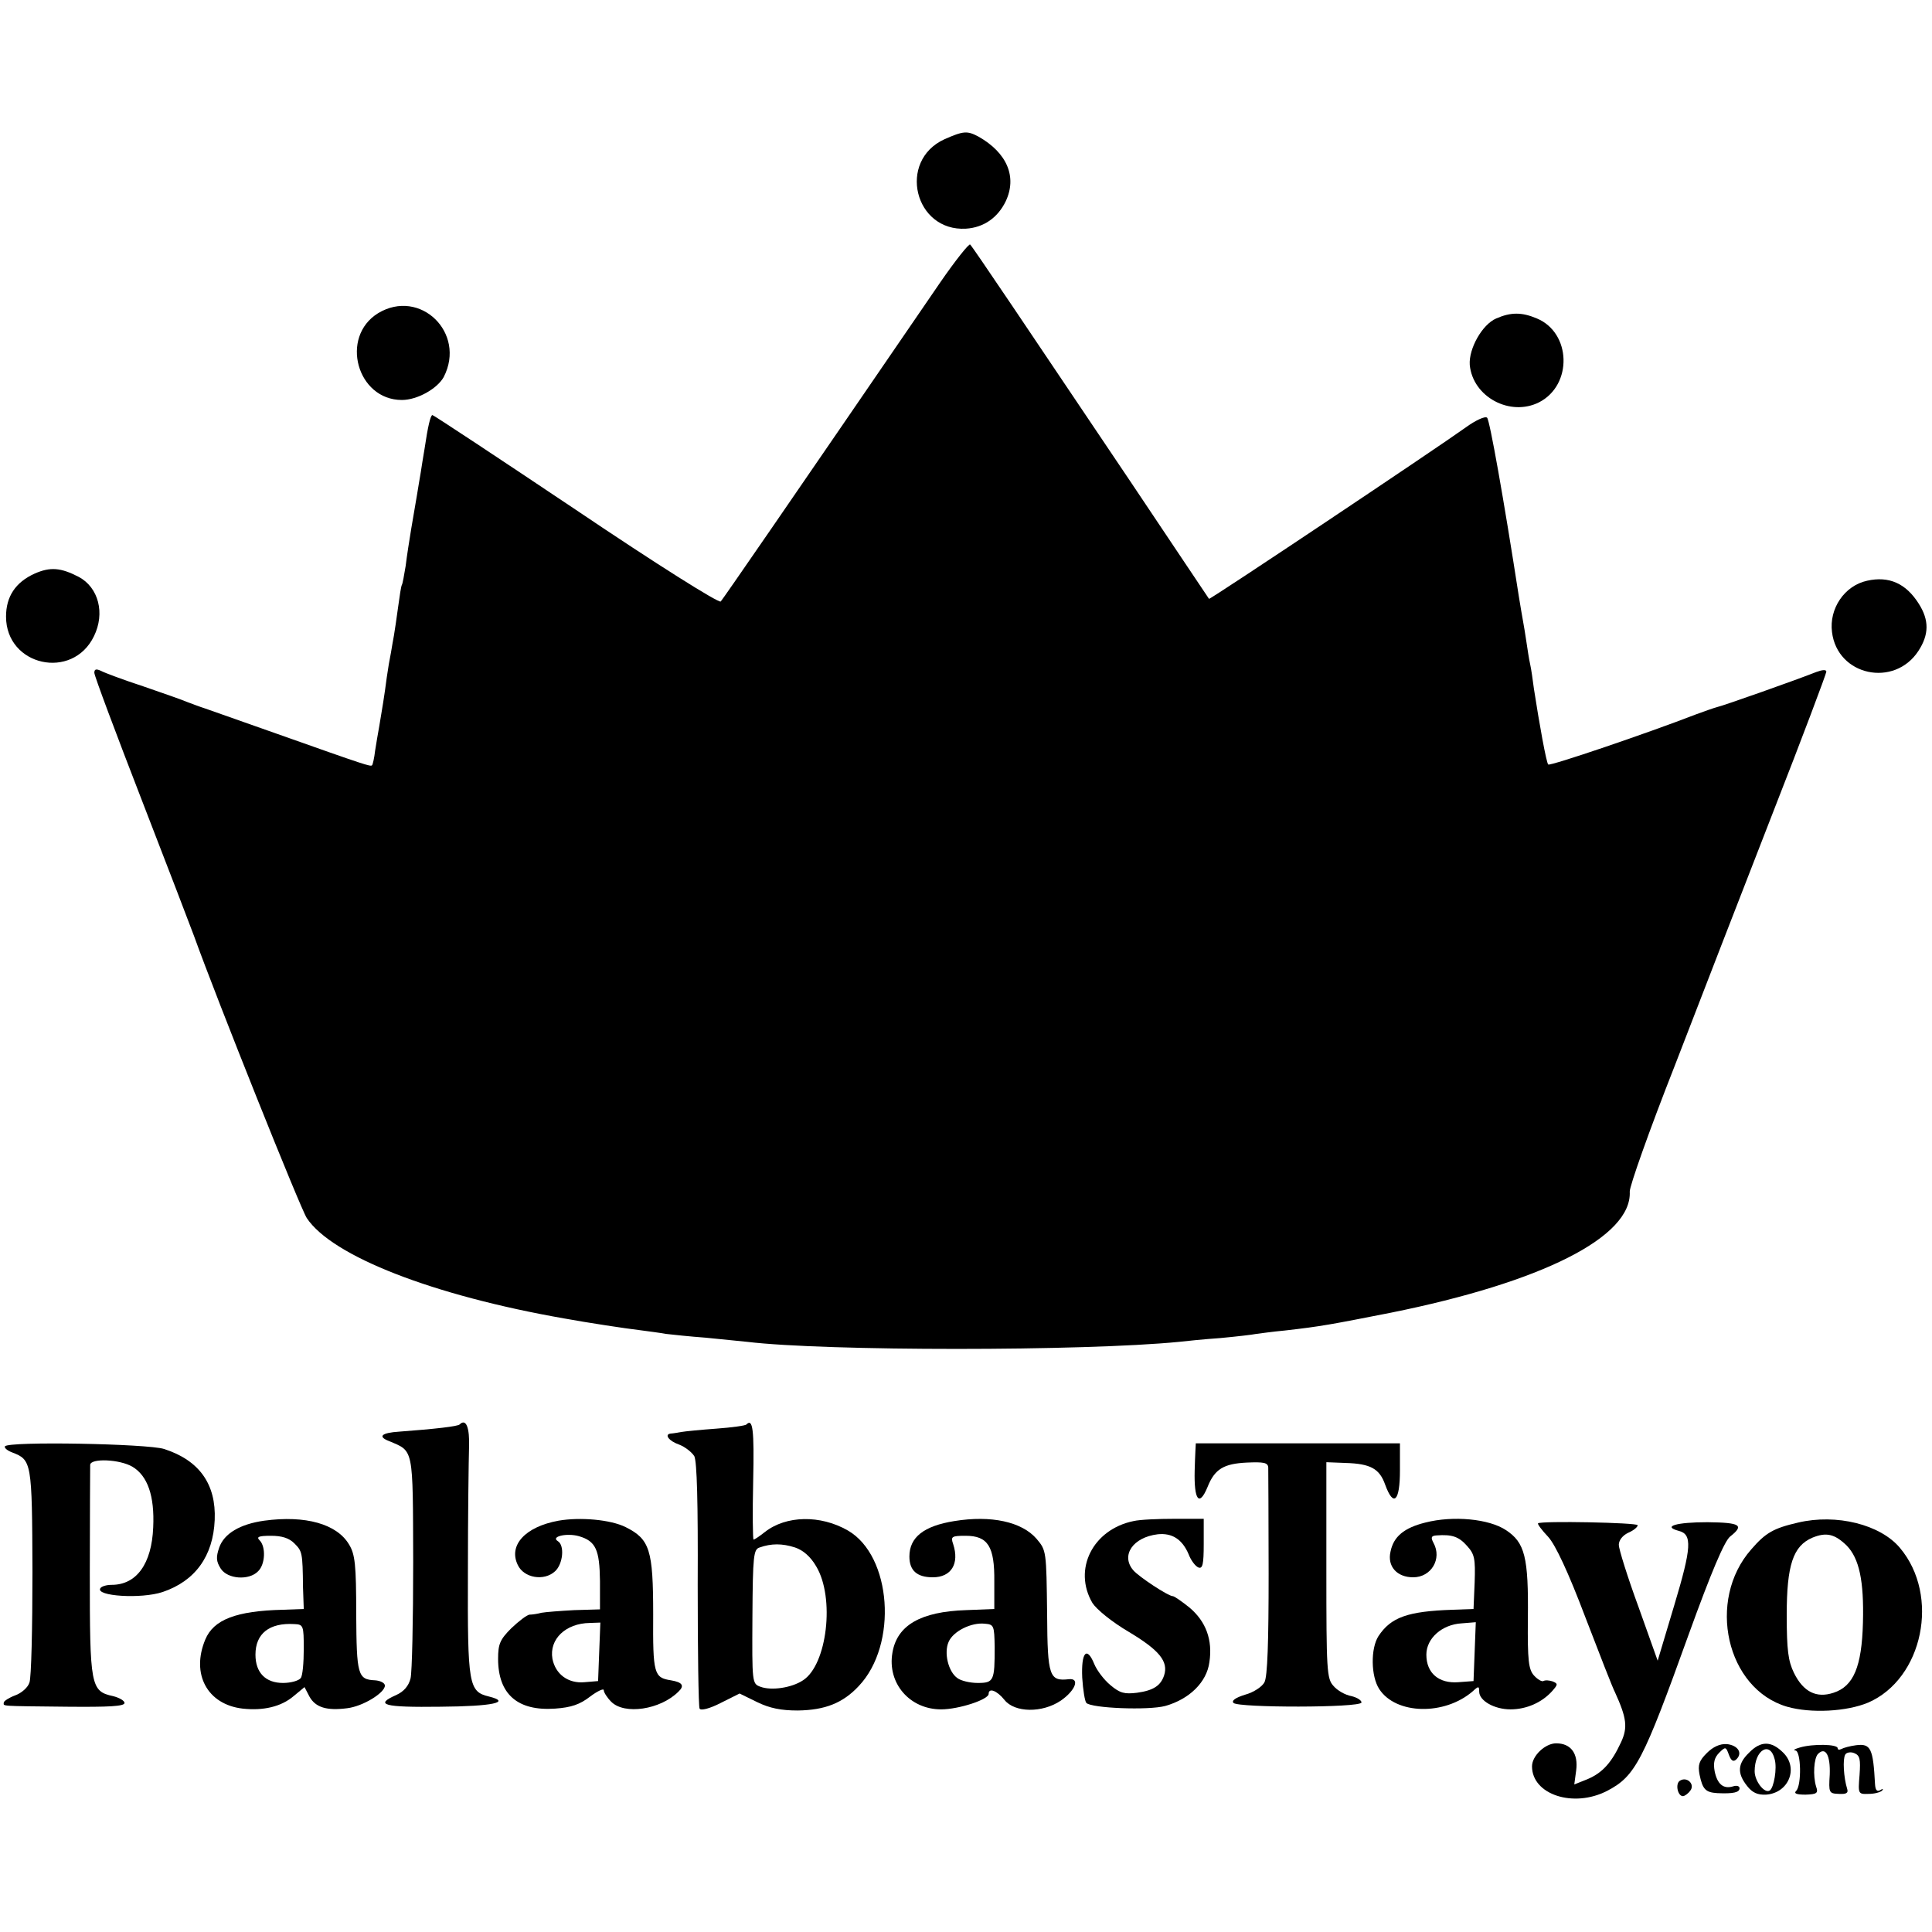 <?xml version="1.0" standalone="no"?>
<!DOCTYPE svg PUBLIC "-//W3C//DTD SVG 20010904//EN"
 "http://www.w3.org/TR/2001/REC-SVG-20010904/DTD/svg10.dtd">
<svg version="1.0" xmlns="http://www.w3.org/2000/svg"
 width="512pt" height="512pt" viewBox="0 0 512 512"
 preserveAspectRatio="xMidYMid meet">
<g transform="translate(0,512) scale(0.1,-0.1)"
fill="#000000" stroke="none">
<path d="M2503 4751 c-125 -57 -80 -245 57 -237 47 3 84 29 105 72 31 65 4
129 -72 172 -30 16 -40 15 -90 -7z"/>
<path d="M2492 4372 c-419 -612 -575 -838 -582 -846 -5 -5 -169 98 -384 243
-206 138 -377 251 -380 251 -5 0 -12 -29 -21 -90 -3 -19 -8 -47 -10 -62 -3
-16 -7 -43 -10 -60 -3 -18 -10 -58 -15 -88 -5 -30 -12 -75 -15 -100 -4 -24 -8
-47 -10 -50 -2 -3 -6 -29 -10 -59 -4 -30 -9 -63 -11 -75 -2 -12 -6 -32 -8 -46
-3 -14 -8 -43 -11 -65 -6 -47 -13 -89 -20 -130 -3 -16 -8 -46 -11 -65 -2 -18
-6 -36 -8 -38 -4 -4 -14 -1 -251 83 -88 31 -173 61 -190 67 -16 5 -39 14 -50
18 -11 5 -63 23 -115 41 -52 17 -103 36 -112 41 -13 6 -18 5 -18 -5 0 -8 57
-160 126 -338 69 -178 131 -340 138 -359 62 -172 282 -722 299 -748 67 -101
334 -205 682 -266 60 -11 165 -27 200 -31 22 -3 54 -7 70 -10 17 -2 64 -7 105
-10 41 -4 91 -9 110 -11 207 -25 892 -25 1145 0 17 2 66 7 109 10 43 4 86 9
95 11 9 1 43 6 76 9 97 11 122 16 280 47 402 81 640 201 634 321 -1 13 52 163
119 333 66 171 183 473 261 673 78 199 141 367 141 372 0 6 -11 5 -27 -1 -50
-20 -248 -90 -263 -93 -8 -2 -33 -11 -55 -19 -129 -50 -388 -138 -392 -133 -5
4 -24 110 -38 201 -3 23 -7 52 -10 65 -3 13 -7 40 -10 60 -3 20 -7 45 -9 55
-2 11 -7 40 -11 65 -40 258 -77 466 -84 473 -5 5 -31 -7 -57 -26 -81 -58 -678
-457 -680 -454 -1 1 -95 142 -209 312 -279 415 -416 619 -424 627 -3 3 -39
-42 -79 -100z"/>
<path d="M1002 4290 c-102 -63 -56 -230 63 -230 41 0 94 30 111 61 60 117 -63
236 -174 169z"/>
<path d="M3965 4276 c-37 -16 -73 -80 -70 -123 8 -85 107 -138 184 -99 89 46
85 184 -6 222 -40 17 -69 17 -108 0z"/>
<path d="M92 3600 c-51 -23 -76 -61 -76 -114 0 -131 176 -170 233 -52 30 61
12 129 -40 157 -48 25 -76 27 -117 9z"/>
<path d="M4948 3581 c-60 -13 -101 -74 -93 -136 14 -116 165 -148 229 -50 28
43 29 81 1 125 -34 54 -79 74 -137 61z"/>
<path d="M1218 1345 c-5 -5 -65 -12 -160 -19 -47 -3 -58 -13 -27 -25 66 -28
63 -14 64 -320 0 -154 -3 -293 -7 -309 -5 -20 -18 -35 -38 -44 -59 -26 -33
-33 117 -31 139 1 189 12 129 27 -54 13 -57 30 -56 327 0 151 2 301 3 333 2
53 -8 78 -25 61z"/>
<path d="M1978 1345 c-2 -3 -38 -8 -79 -11 -41 -3 -83 -7 -94 -9 -11 -2 -23
-4 -27 -4 -19 -2 -5 -20 21 -29 16 -6 34 -20 41 -31 7 -15 10 -121 9 -341 0
-175 2 -323 5 -328 3 -6 27 0 56 15 l50 25 47 -23 c33 -16 63 -22 107 -22 73
1 120 20 162 65 104 110 87 345 -29 412 -73 42 -164 40 -220 -4 -14 -11 -27
-20 -30 -20 -2 0 -3 70 -1 155 3 138 -1 167 -18 150z m129 -326 c21 -7 41 -24
56 -50 50 -83 29 -261 -35 -302 -30 -20 -84 -28 -113 -17 -22 8 -22 11 -21
186 1 162 3 178 19 183 31 11 60 11 94 0z"/>
<path d="M13 1287 c-2 -4 6 -11 19 -16 52 -20 53 -24 54 -316 0 -149 -3 -282
-8 -294 -4 -13 -21 -28 -38 -34 -16 -6 -30 -15 -30 -19 0 -10 -15 -9 168 -11
110 -1 152 1 152 10 0 6 -14 14 -30 18 -60 13 -62 26 -62 328 0 149 1 278 1
285 1 18 78 15 112 -5 40 -24 59 -77 55 -161 -4 -96 -44 -152 -110 -152 -14 0
-27 -4 -30 -9 -14 -21 108 -29 165 -10 86 29 134 95 138 191 4 95 -41 158
-134 188 -43 14 -413 21 -422 7z"/>
<path d="M3169 1295 c0 0 -2 -33 -3 -72 -2 -79 12 -97 34 -44 19 48 43 62 104
65 45 2 56 0 57 -13 0 -9 1 -136 1 -282 0 -181 -3 -272 -11 -287 -6 -12 -29
-27 -51 -33 -26 -8 -37 -16 -31 -22 13 -13 334 -13 339 1 1 5 -10 13 -26 17
-17 3 -38 15 -48 27 -18 19 -19 42 -19 307 l0 286 51 -2 c66 -2 90 -15 105
-58 22 -60 39 -44 39 38 l0 72 -270 0 c-148 0 -270 0 -271 0z"/>
<path d="M700 1090 c-64 -9 -106 -34 -119 -71 -9 -26 -8 -37 4 -56 18 -28 75
-32 99 -7 19 18 21 65 4 82 -9 9 -3 12 30 12 29 0 48 -6 62 -20 21 -21 22 -24
23 -117 l2 -57 -55 -2 c-124 -3 -184 -26 -206 -79 -38 -91 5 -172 99 -183 55
-6 102 5 135 33 l29 24 13 -25 c16 -29 46 -38 100 -31 42 5 100 41 100 60 0 7
-12 13 -26 14 -46 2 -49 14 -50 176 0 130 -3 158 -19 184 -32 54 -115 78 -225
63z m105 -340 c0 -36 -3 -71 -8 -77 -5 -7 -26 -13 -47 -13 -46 0 -73 27 -73
75 0 56 37 85 103 81 24 -1 25 -4 25 -66z"/>
<path d="M1480 1090 c-88 -16 -133 -65 -108 -117 16 -35 70 -44 99 -17 21 19
26 69 7 80 -19 12 24 22 56 13 45 -13 55 -36 56 -119 l0 -75 -68 -2 c-37 -2
-76 -5 -87 -7 -11 -3 -25 -5 -32 -5 -7 -1 -28 -17 -48 -36 -30 -30 -35 -42
-35 -81 0 -94 52 -139 151 -132 43 3 66 11 93 32 20 15 36 22 36 17 0 -6 9
-20 20 -31 35 -35 130 -21 178 27 17 16 10 25 -20 30 -45 7 -48 17 -47 175 0
171 -9 199 -73 231 -40 20 -121 27 -178 17z m108 -347 l-3 -78 -36 -3 c-43 -4
-77 21 -85 62 -9 52 35 94 99 95 l28 1 -3 -77z"/>
<path d="M2529 1089 c-81 -13 -119 -43 -119 -94 0 -37 20 -55 62 -55 49 0 71
36 54 88 -7 20 -4 22 33 22 59 0 77 -28 76 -121 l0 -73 -75 -3 c-120 -4 -183
-40 -195 -113 -14 -81 46 -150 129 -150 47 0 126 26 126 41 0 17 22 9 42 -16
27 -34 100 -35 149 -2 38 26 52 60 22 57 -52 -6 -57 7 -58 170 -2 171 -2 171
-28 202 -39 45 -120 63 -218 47z m107 -334 c0 -89 -2 -95 -45 -95 -21 0 -45 6
-54 13 -24 17 -36 67 -23 96 12 28 60 52 96 48 24 -2 25 -5 26 -62z"/>
<path d="M3004 1089 c-108 -22 -161 -128 -109 -217 11 -17 51 -50 97 -77 80
-48 105 -78 93 -115 -9 -27 -28 -40 -72 -46 -33 -4 -45 -1 -70 20 -17 14 -36
39 -43 56 -20 49 -35 31 -32 -36 2 -32 7 -63 11 -67 14 -14 164 -20 209 -8 64
18 110 63 117 116 9 59 -9 108 -53 145 -20 16 -40 30 -44 30 -12 0 -91 52
-105 69 -33 39 -1 87 65 95 38 4 65 -13 82 -53 6 -16 18 -32 26 -35 11 -4 14
8 14 62 l0 67 -78 0 c-43 0 -91 -2 -108 -6z"/>
<path d="M3777 1085 c-56 -14 -84 -37 -92 -77 -9 -39 17 -68 60 -68 48 0 77
49 54 91 -8 15 -6 19 8 20 41 3 59 -3 81 -28 20 -22 22 -34 20 -96 l-3 -71
-55 -2 c-120 -4 -164 -20 -197 -70 -21 -33 -20 -106 2 -140 44 -68 173 -71
248 -6 15 14 17 14 17 -1 0 -24 40 -47 83 -47 42 0 83 18 110 48 16 18 16 20
2 26 -9 3 -20 4 -25 1 -4 -2 -15 4 -25 15 -14 16 -17 39 -16 150 2 164 -8 202
-58 235 -45 30 -140 39 -214 20z m131 -342 l-3 -78 -40 -3 c-52 -4 -85 24 -85
73 0 43 41 80 94 83 l37 3 -3 -78z"/>
<path d="M4765 1085 c-65 -15 -86 -27 -124 -71 -119 -135 -66 -370 95 -417 63
-18 158 -13 215 11 145 63 191 283 84 410 -52 62 -168 91 -270 67z m129 -61
c33 -34 46 -93 43 -204 -3 -117 -25 -169 -78 -186 -45 -15 -80 2 -105 53 -15
31 -19 60 -19 153 0 133 17 183 68 205 37 15 59 10 91 -21z"/>
<path d="M4076 1083 c-2 -2 10 -18 27 -36 19 -21 53 -93 98 -212 38 -99 73
-189 79 -200 31 -68 34 -93 16 -132 -25 -54 -49 -81 -89 -98 l-35 -14 5 37 c6
45 -14 72 -53 72 -29 0 -64 -33 -64 -61 0 -75 110 -111 199 -65 75 39 95 78
216 414 60 166 95 248 110 260 38 30 28 37 -60 38 -82 0 -121 -11 -76 -23 36
-9 34 -44 -12 -197 l-44 -147 -51 143 c-29 79 -52 153 -52 164 0 12 10 25 25
32 14 6 25 15 25 20 0 7 -257 12 -264 5z"/>
<path d="M4523 474 c-20 -20 -24 -31 -19 -57 8 -39 16 -47 47 -49 43 -2 59 2
59 13 0 6 -8 8 -17 5 -26 -8 -42 6 -49 40 -4 22 -1 36 12 49 17 17 18 16 26
-6 6 -16 12 -19 20 -11 17 17 3 37 -26 40 -18 1 -36 -7 -53 -24z"/>
<path d="M4635 475 c-30 -29 -32 -54 -5 -88 14 -18 28 -24 50 -23 60 4 87 70
46 111 -32 32 -60 32 -91 0z m68 -17 c7 -24 -2 -76 -13 -83 -14 -9 -40 25 -40
51 0 57 41 81 53 32z"/>
<path d="M4770 489 c-14 -4 -19 -7 -12 -8 15 -1 17 -92 2 -107 -7 -7 1 -10 25
-10 30 1 34 4 28 21 -9 29 -6 76 5 87 20 20 33 -4 31 -55 -3 -48 -2 -50 24
-51 20 -1 26 2 22 14 -9 29 -12 78 -5 90 3 6 15 8 24 4 15 -6 17 -16 14 -58
-4 -50 -4 -51 24 -50 15 0 31 4 36 9 4 5 1 5 -5 1 -9 -5 -13 0 -14 16 -5 94
-11 108 -50 103 -16 -2 -34 -7 -39 -10 -6 -3 -10 -2 -10 2 0 11 -66 12 -100 2z"/>
<path d="M4452 401 c-13 -8 -6 -41 8 -41 4 0 13 6 19 14 14 17 -8 39 -27 27z"/>
</g>
</svg>
